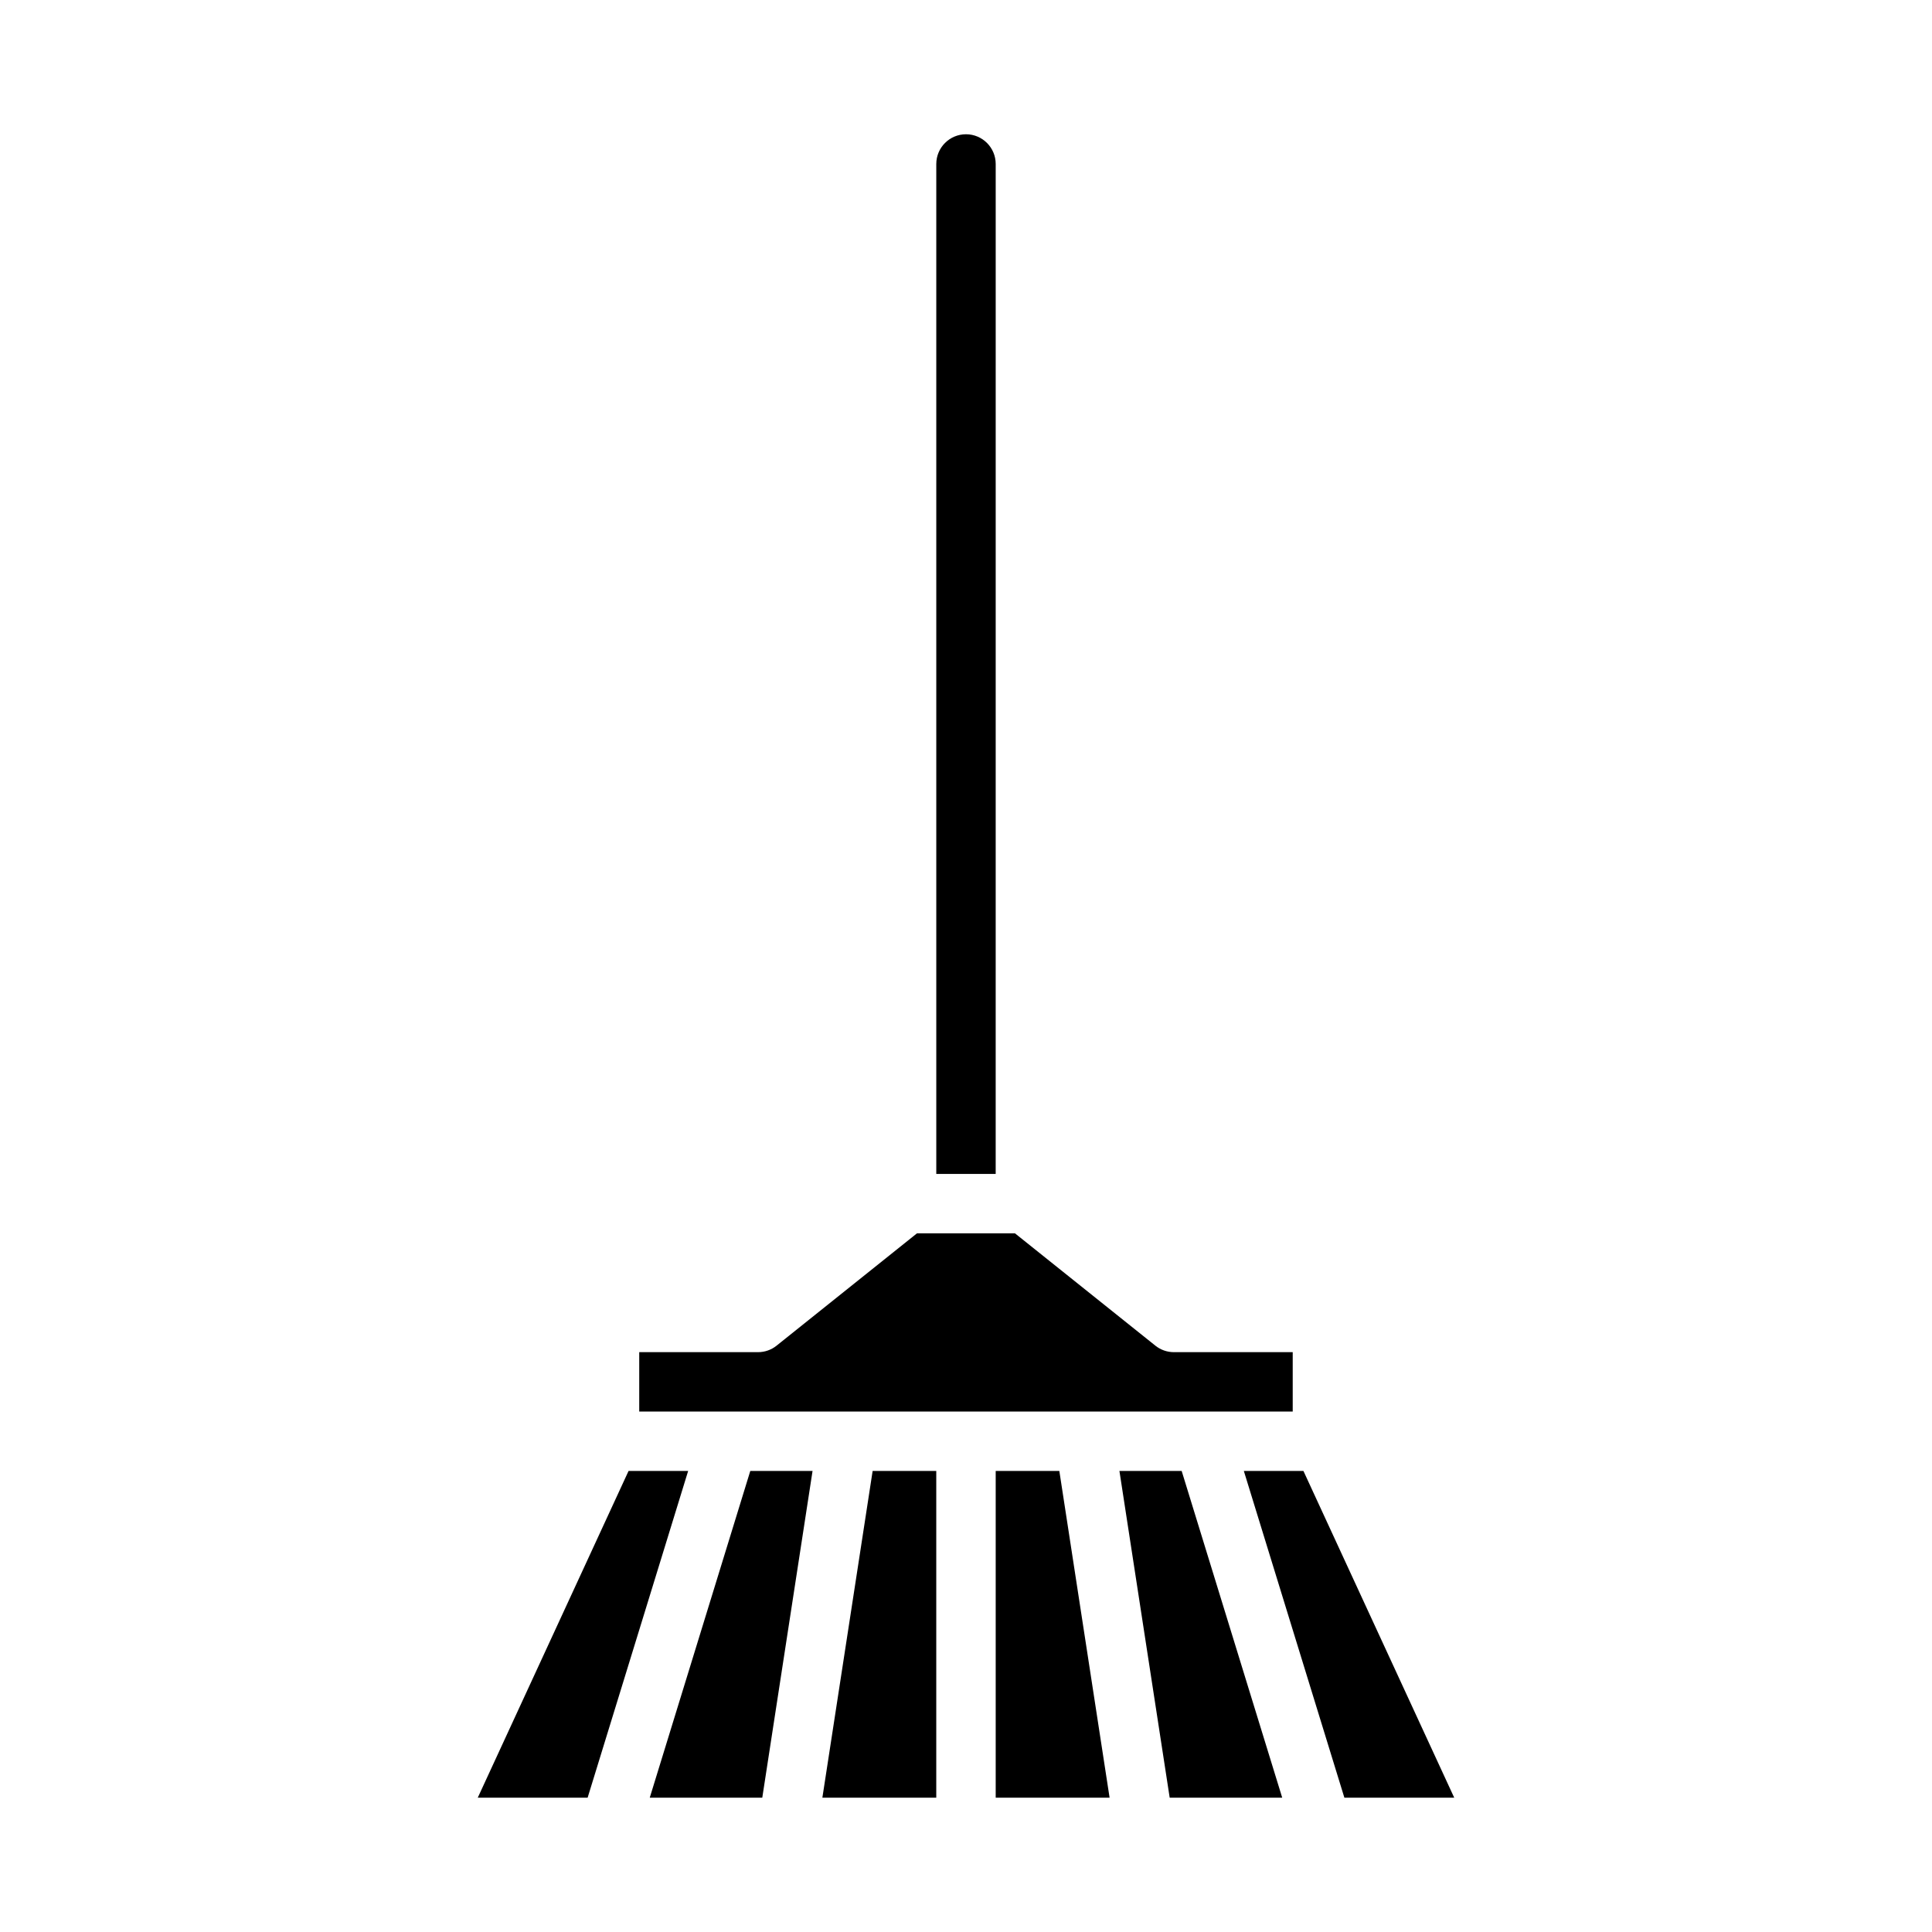 <?xml version="1.0" encoding="UTF-8"?>
<!-- Uploaded to: SVG Repo, www.svgrepo.com, Generator: SVG Repo Mixer Tools -->
<svg fill="#000000" width="800px" height="800px" version="1.1" viewBox="144 144 512 512" xmlns="http://www.w3.org/2000/svg">
 <g>
  <path d="m270.61 620.41h29.117l26.641-86.59h-15.793z"/>
  <path d="m392.12 533.82h-16.863l-13.32 86.59h30.184z"/>
  <path d="m316.19 620.41h29.82l13.324-86.59h-16.5z"/>
  <path d="m400 179.58c-4.348 0.004-7.867 3.527-7.875 7.871v267.65h15.742l0.004-267.65c-0.004-4.344-3.527-7.867-7.871-7.871z"/>
  <path d="m349.81 500.61c-1.395 1.117-3.129 1.727-4.918 1.727h-31.488v15.742h173.18v-15.742h-31.488c-1.789 0-3.523-0.609-4.918-1.727l-37.203-29.762h-25.965z"/>
  <path d="m407.87 533.82v86.59h30.184l-13.32-86.59z"/>
  <path d="m473.63 533.82 26.645 86.59h29.113l-39.965-86.59z"/>
  <path d="m440.66 533.82 13.32 86.59h29.82l-26.645-86.59z"/>
 </g>
</svg>